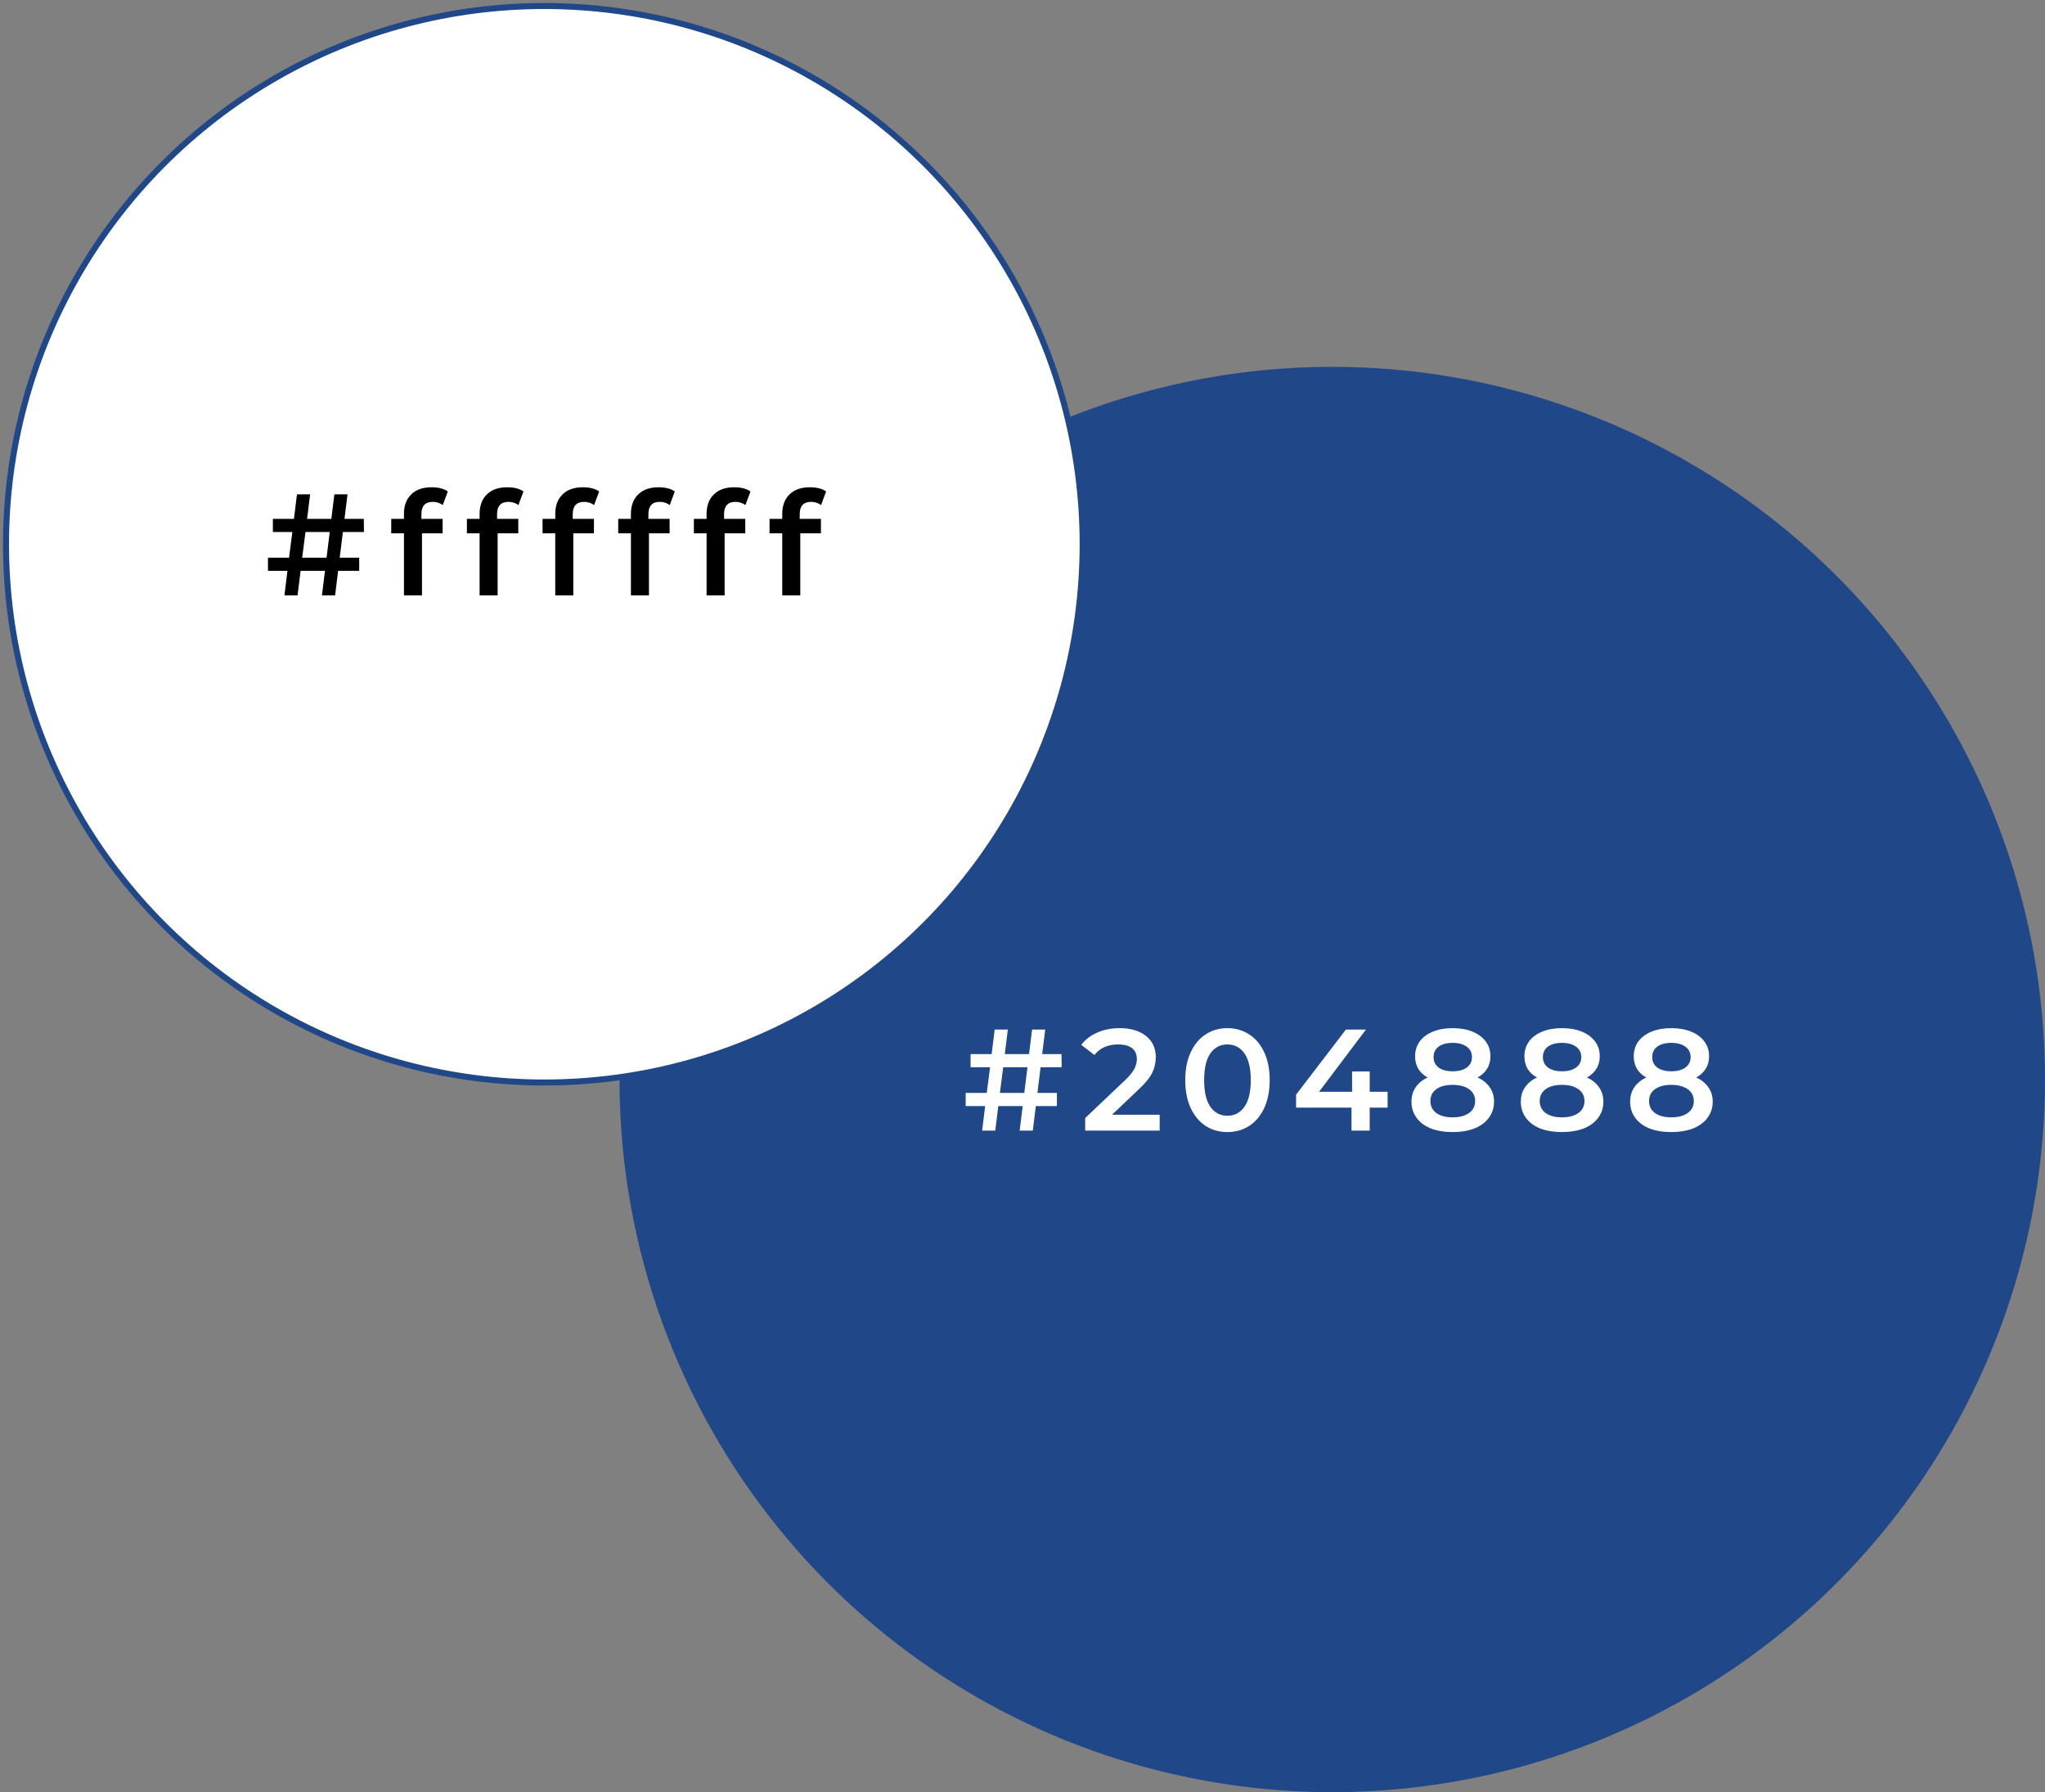<svg width="340" height="298" viewBox="0 0 340 298" fill="none" xmlns="http://www.w3.org/2000/svg">
<rect x="0" y="0" width="340" height="298" fill="#808080" stroke="none"/>
<circle cx="221.5" cy="179.5" r="118.5" fill="#204888"/>
<circle cx="90.5" cy="90.5" r="89.5" fill="white" stroke="#204888"/>
<path d="M56.48 92.736H59.72V94.92H56.216L55.712 99H53.528L54.032 94.92H49.976L49.472 99H47.288L47.792 94.92H44.552V92.736H48.056L48.608 88.464H45.368V86.28H48.872L49.376 82.2H51.56L51.056 86.28H55.088L55.592 82.2H57.776L57.272 86.28H60.488L60.512 88.464H57.008L56.48 92.736ZM54.296 92.736L54.824 88.464H50.792L50.24 92.736H54.296ZM71.959 83.448C70.695 83.448 70.062 84.136 70.062 85.512V86.28H73.591V88.68H70.159V99H67.159V88.68H65.046V86.28H67.159V85.464C67.159 84.088 67.558 83.008 68.359 82.224C69.159 81.424 70.287 81.024 71.743 81.024C72.894 81.024 73.799 81.256 74.454 81.72L73.615 83.976C73.103 83.624 72.55 83.448 71.959 83.448ZM84.538 83.448C83.274 83.448 82.642 84.136 82.642 85.512V86.28H86.17V88.68H82.738V99H79.738V88.68H77.626V86.28H79.738V85.464C79.738 84.088 80.138 83.008 80.938 82.224C81.738 81.424 82.866 81.024 84.322 81.024C85.474 81.024 86.378 81.256 87.034 81.72L86.194 83.976C85.682 83.624 85.13 83.448 84.538 83.448ZM97.117 83.448C95.853 83.448 95.221 84.136 95.221 85.512V86.28H98.749V88.68H95.317V99H92.317V88.68H90.205V86.28H92.317V85.464C92.317 84.088 92.717 83.008 93.517 82.224C94.317 81.424 95.445 81.024 96.901 81.024C98.053 81.024 98.957 81.256 99.613 81.72L98.773 83.976C98.261 83.624 97.709 83.448 97.117 83.448ZM109.697 83.448C108.433 83.448 107.801 84.136 107.801 85.512V86.28H111.329V88.68H107.897V99H104.897V88.68H102.785V86.28H104.897V85.464C104.897 84.088 105.297 83.008 106.097 82.224C106.897 81.424 108.025 81.024 109.481 81.024C110.633 81.024 111.537 81.256 112.193 81.72L111.353 83.976C110.841 83.624 110.289 83.448 109.697 83.448ZM122.276 83.448C121.012 83.448 120.38 84.136 120.38 85.512V86.28H123.908V88.68H120.476V99H117.476V88.68H115.364V86.28H117.476V85.464C117.476 84.088 117.876 83.008 118.676 82.224C119.476 81.424 120.604 81.024 122.06 81.024C123.212 81.024 124.116 81.256 124.772 81.72L123.932 83.976C123.42 83.624 122.868 83.448 122.276 83.448ZM134.855 83.448C133.591 83.448 132.959 84.136 132.959 85.512V86.28H136.487V88.68H133.055V99H130.055V88.68H127.943V86.28H130.055V85.464C130.055 84.088 130.455 83.008 131.255 82.224C132.055 81.424 133.183 81.024 134.639 81.024C135.791 81.024 136.695 81.256 137.351 81.72L136.511 83.976C135.999 83.624 135.447 83.448 134.855 83.448Z" fill="black"/>
<path d="M172.48 181.736H175.72V183.92H172.216L171.712 188H169.528L170.032 183.92H165.976L165.472 188H163.288L163.792 183.92H160.552V181.736H164.056L164.608 177.464H161.368V175.28H164.872L165.376 171.2H167.56L167.056 175.28H171.088L171.592 171.2H173.776L173.272 175.28H176.488L176.512 177.464H173.008L172.48 181.736ZM170.296 181.736L170.824 177.464H166.792L166.24 181.736H170.296ZM192.807 185.36V188H180.423V185.912L187.095 179.576C187.847 178.856 188.351 178.232 188.607 177.704C188.879 177.16 189.015 176.624 189.015 176.096C189.015 175.312 188.751 174.712 188.223 174.296C187.695 173.88 186.919 173.672 185.895 173.672C184.183 173.672 182.871 174.256 181.959 175.424L179.775 173.744C180.431 172.864 181.311 172.184 182.415 171.704C183.535 171.208 184.783 170.96 186.159 170.96C187.983 170.96 189.439 171.392 190.527 172.256C191.615 173.12 192.159 174.296 192.159 175.784C192.159 176.696 191.967 177.552 191.583 178.352C191.199 179.152 190.463 180.064 189.375 181.088L184.887 185.36H192.807ZM204.065 188.24C202.721 188.24 201.521 187.904 200.465 187.232C199.409 186.544 198.577 185.552 197.969 184.256C197.361 182.944 197.057 181.392 197.057 179.6C197.057 177.808 197.361 176.264 197.969 174.968C198.577 173.656 199.409 172.664 200.465 171.992C201.521 171.304 202.721 170.96 204.065 170.96C205.409 170.96 206.609 171.304 207.665 171.992C208.737 172.664 209.577 173.656 210.185 174.968C210.793 176.264 211.097 177.808 211.097 179.6C211.097 181.392 210.793 182.944 210.185 184.256C209.577 185.552 208.737 186.544 207.665 187.232C206.609 187.904 205.409 188.24 204.065 188.24ZM204.065 185.528C205.265 185.528 206.209 185.032 206.897 184.04C207.601 183.048 207.953 181.568 207.953 179.6C207.953 177.632 207.601 176.152 206.897 175.16C206.209 174.168 205.265 173.672 204.065 173.672C202.881 173.672 201.937 174.168 201.233 175.16C200.545 176.152 200.201 177.632 200.201 179.6C200.201 181.568 200.545 183.048 201.233 184.04C201.937 185.032 202.881 185.528 204.065 185.528ZM230.701 184.184H227.725V188H224.701V184.184H215.485V182.024L223.765 171.2H227.101L219.301 181.544H224.797V178.16H227.725V181.544H230.701V184.184ZM245.665 179.168C246.545 179.568 247.217 180.112 247.681 180.8C248.161 181.472 248.401 182.264 248.401 183.176C248.401 184.2 248.113 185.096 247.537 185.864C246.977 186.632 246.177 187.224 245.137 187.64C244.097 188.04 242.889 188.24 241.513 188.24C240.137 188.24 238.929 188.04 237.889 187.64C236.865 187.224 236.073 186.632 235.513 185.864C234.953 185.096 234.673 184.2 234.673 183.176C234.673 182.264 234.905 181.472 235.369 180.8C235.833 180.112 236.497 179.568 237.361 179.168C236.689 178.8 236.169 178.32 235.801 177.728C235.449 177.12 235.273 176.424 235.273 175.64C235.273 174.696 235.529 173.872 236.041 173.168C236.569 172.464 237.305 171.92 238.249 171.536C239.193 171.152 240.281 170.96 241.513 170.96C242.761 170.96 243.857 171.152 244.801 171.536C245.745 171.92 246.481 172.464 247.009 173.168C247.537 173.872 247.801 174.696 247.801 175.64C247.801 176.424 247.617 177.112 247.249 177.704C246.881 178.296 246.353 178.784 245.665 179.168ZM241.513 173.408C240.537 173.408 239.761 173.616 239.185 174.032C238.625 174.448 238.345 175.032 238.345 175.784C238.345 176.504 238.625 177.08 239.185 177.512C239.761 177.928 240.537 178.136 241.513 178.136C242.505 178.136 243.289 177.928 243.865 177.512C244.441 177.08 244.729 176.504 244.729 175.784C244.729 175.032 244.433 174.448 243.841 174.032C243.265 173.616 242.489 173.408 241.513 173.408ZM241.513 185.792C242.665 185.792 243.577 185.552 244.249 185.072C244.921 184.592 245.257 183.928 245.257 183.08C245.257 182.248 244.921 181.592 244.249 181.112C243.577 180.632 242.665 180.392 241.513 180.392C240.361 180.392 239.457 180.632 238.801 181.112C238.145 181.592 237.817 182.248 237.817 183.08C237.817 183.928 238.145 184.592 238.801 185.072C239.457 185.552 240.361 185.792 241.513 185.792ZM263.841 179.168C264.721 179.568 265.393 180.112 265.857 180.8C266.337 181.472 266.577 182.264 266.577 183.176C266.577 184.2 266.289 185.096 265.713 185.864C265.153 186.632 264.353 187.224 263.313 187.64C262.273 188.04 261.065 188.24 259.689 188.24C258.313 188.24 257.105 188.04 256.065 187.64C255.041 187.224 254.249 186.632 253.689 185.864C253.129 185.096 252.849 184.2 252.849 183.176C252.849 182.264 253.081 181.472 253.545 180.8C254.009 180.112 254.673 179.568 255.537 179.168C254.865 178.8 254.345 178.32 253.977 177.728C253.625 177.12 253.449 176.424 253.449 175.64C253.449 174.696 253.705 173.872 254.217 173.168C254.745 172.464 255.481 171.92 256.425 171.536C257.369 171.152 258.457 170.96 259.689 170.96C260.937 170.96 262.033 171.152 262.977 171.536C263.921 171.92 264.657 172.464 265.185 173.168C265.713 173.872 265.977 174.696 265.977 175.64C265.977 176.424 265.793 177.112 265.425 177.704C265.057 178.296 264.529 178.784 263.841 179.168ZM259.689 173.408C258.713 173.408 257.937 173.616 257.361 174.032C256.801 174.448 256.521 175.032 256.521 175.784C256.521 176.504 256.801 177.08 257.361 177.512C257.937 177.928 258.713 178.136 259.689 178.136C260.681 178.136 261.465 177.928 262.041 177.512C262.617 177.08 262.905 176.504 262.905 175.784C262.905 175.032 262.609 174.448 262.017 174.032C261.441 173.616 260.665 173.408 259.689 173.408ZM259.689 185.792C260.841 185.792 261.753 185.552 262.425 185.072C263.097 184.592 263.433 183.928 263.433 183.08C263.433 182.248 263.097 181.592 262.425 181.112C261.753 180.632 260.841 180.392 259.689 180.392C258.537 180.392 257.633 180.632 256.977 181.112C256.321 181.592 255.993 182.248 255.993 183.08C255.993 183.928 256.321 184.592 256.977 185.072C257.633 185.552 258.537 185.792 259.689 185.792ZM282.017 179.168C282.897 179.568 283.569 180.112 284.033 180.8C284.513 181.472 284.753 182.264 284.753 183.176C284.753 184.2 284.465 185.096 283.889 185.864C283.329 186.632 282.529 187.224 281.489 187.64C280.449 188.04 279.241 188.24 277.865 188.24C276.489 188.24 275.281 188.04 274.241 187.64C273.217 187.224 272.425 186.632 271.865 185.864C271.305 185.096 271.025 184.2 271.025 183.176C271.025 182.264 271.257 181.472 271.721 180.8C272.185 180.112 272.849 179.568 273.713 179.168C273.041 178.8 272.521 178.32 272.153 177.728C271.801 177.12 271.625 176.424 271.625 175.64C271.625 174.696 271.881 173.872 272.393 173.168C272.921 172.464 273.657 171.92 274.601 171.536C275.545 171.152 276.633 170.96 277.865 170.96C279.113 170.96 280.209 171.152 281.153 171.536C282.097 171.92 282.833 172.464 283.361 173.168C283.889 173.872 284.153 174.696 284.153 175.64C284.153 176.424 283.969 177.112 283.601 177.704C283.233 178.296 282.705 178.784 282.017 179.168ZM277.865 173.408C276.889 173.408 276.113 173.616 275.537 174.032C274.977 174.448 274.697 175.032 274.697 175.784C274.697 176.504 274.977 177.08 275.537 177.512C276.113 177.928 276.889 178.136 277.865 178.136C278.857 178.136 279.641 177.928 280.217 177.512C280.793 177.08 281.081 176.504 281.081 175.784C281.081 175.032 280.785 174.448 280.193 174.032C279.617 173.616 278.841 173.408 277.865 173.408ZM277.865 185.792C279.017 185.792 279.929 185.552 280.601 185.072C281.273 184.592 281.609 183.928 281.609 183.08C281.609 182.248 281.273 181.592 280.601 181.112C279.929 180.632 279.017 180.392 277.865 180.392C276.713 180.392 275.809 180.632 275.153 181.112C274.497 181.592 274.169 182.248 274.169 183.08C274.169 183.928 274.497 184.592 275.153 185.072C275.809 185.552 276.713 185.792 277.865 185.792Z" fill="white"/>
</svg>
